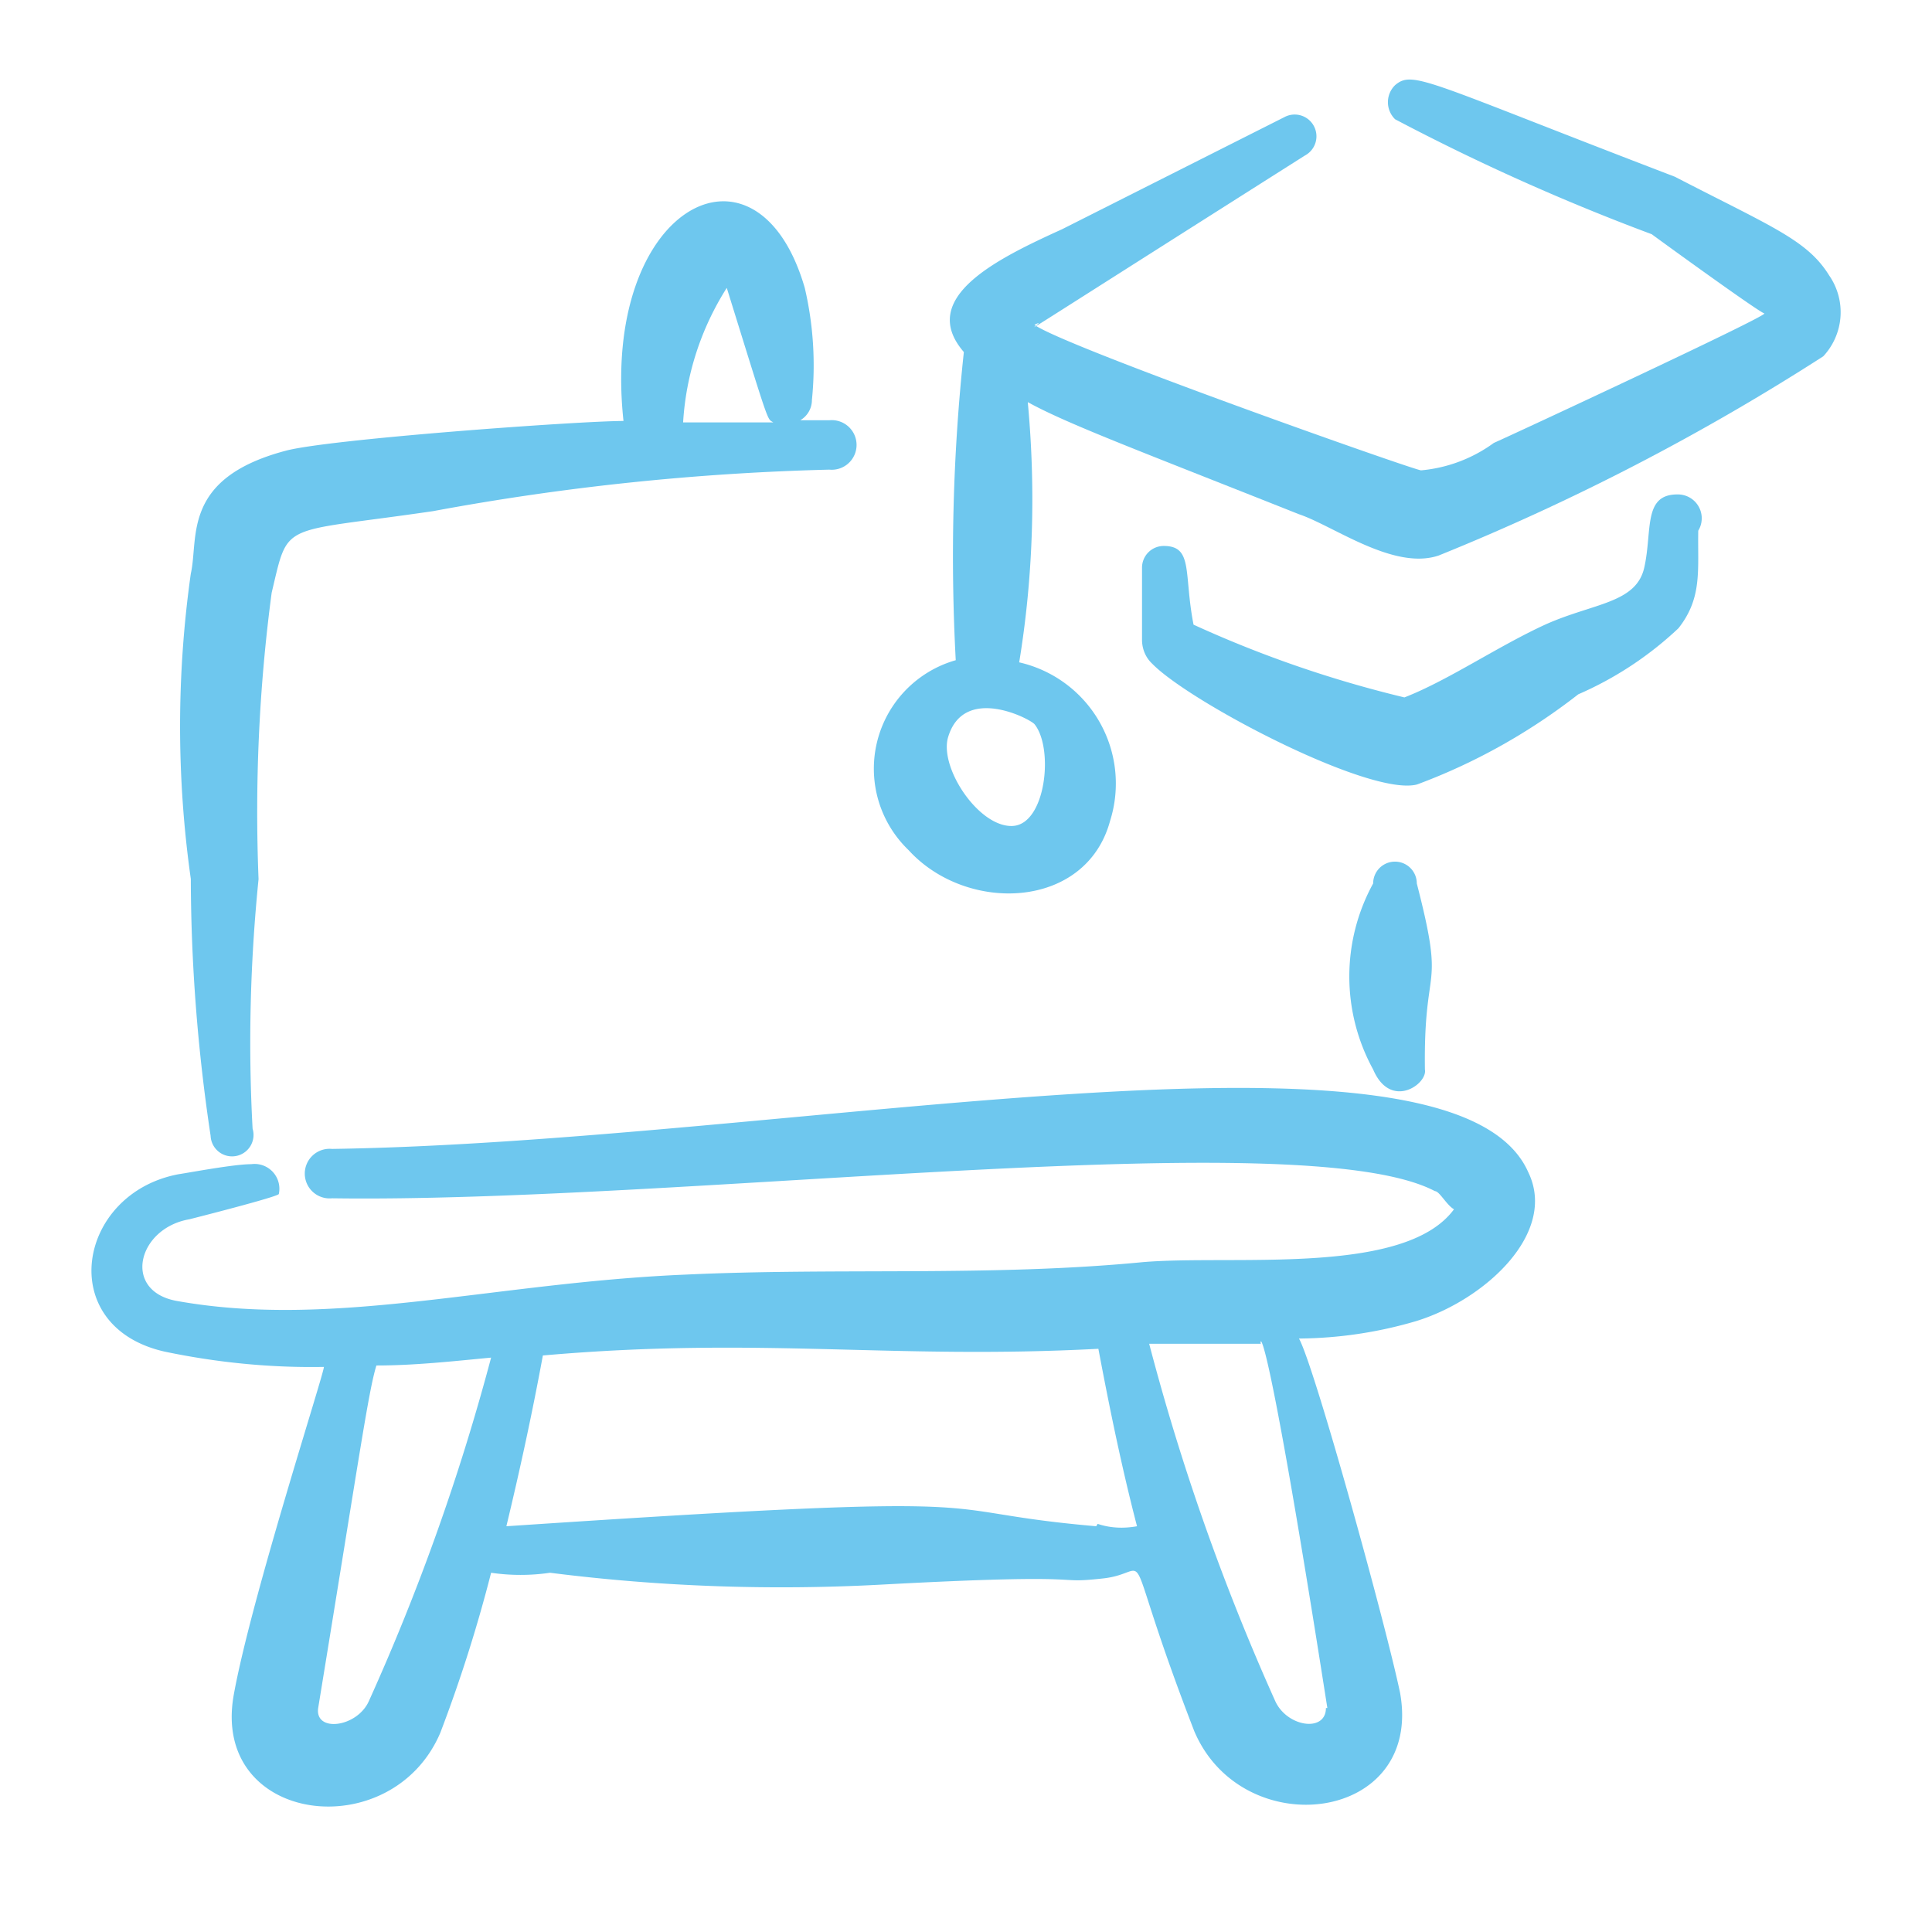 <?xml version="1.0" encoding="UTF-8"?> <svg xmlns="http://www.w3.org/2000/svg" width="81" height="80" fill="none"><path fill-rule="evenodd" clip-rule="evenodd" d="M13.92 48.17a1.04 1.04 0 1 0 0 2.07c14.75.21 40.67-3.23 46.24-.3.19 0 .5.6.8.76-2.08 2.83-9.33 1.89-13.08 2.22-6.34.61-12.77.22-19.15.52-8.07.34-14.75 2.29-21.34 1.1-2.28-.43-1.61-3.05.55-3.42 0 0 3.72-.94 3.75-1.06a1.04 1.04 0 0 0-1.16-1.25c-.73 0-2.62.36-3.04.42-4.27.8-5.22 6.4-.58 7.44 2.2.46 4.43.68 6.67.64 0 .3-3.05 9.7-3.78 13.75-.97 5.43 6.62 6.37 8.66 1.59.84-2.2 1.55-4.44 2.13-6.71a8.5 8.5 0 0 0 2.47 0c4.65.59 9.35.75 14.03.49 9.14-.49 6.86 0 9.14-.25 2.29-.24.58-2.04 3.84 6.4 2.02 4.76 9.6 3.85 8.63-1.6-.6-2.88-3.6-13.73-4.24-14.86a17.8 17.8 0 0 0 4.91-.73c2.87-.88 5.95-3.69 4.7-6.25-3.17-7.16-30.98-1.25-50.15-.97Zm1.55 23.14c-.49 1.12-2.28 1.34-2.13.3 1.77-10.82 2.1-13.23 2.44-14.36 1.61 0 3.23-.18 4.81-.33a92.87 92.87 0 0 1-5.12 14.39Zm30.49-7.32c-7.71-.67-2.29-1.5-24.73 0 .55-2.29 1.07-4.66 1.53-7.16 9.14-.8 14.54.18 23.29-.28.49 2.6 1 5.06 1.62 7.44-.55.1-1.12.08-1.65-.1l-.06.1Zm9.63 7.62c0 1.04-1.64.8-2.13-.3a95.82 95.82 0 0 1-5.28-14.97h4.7c-.1.21-.1-3.05 2.77 15.27h-.06ZM8.83 47.62a.9.9 0 1 0 1.76-.3c-.19-3.5-.1-6.99.25-10.46-.16-4.01.02-8.03.55-12.01.73-3.05.3-2.47 6.77-3.42 5.48-1.02 11.03-1.6 16.61-1.74a1.04 1.04 0 1 0 0-2.07h-1.22a.98.98 0 0 0 .49-.85c.16-1.57.06-3.16-.3-4.7-1.99-6.86-8.57-3.44-7.6 5.58-1.86 0-12.37.76-14.17 1.25C7.6 20.06 8.34 22.56 8 24.05c-.6 4.25-.6 8.56 0 12.8.01 3.61.29 7.2.83 10.77Zm21.64-35.55c1.83 5.89 1.68 5.46 1.95 5.64h-3.78c.12-2 .75-3.94 1.83-5.64Z" fill="#6EC7EE"></path><path fill-rule="evenodd" clip-rule="evenodd" d="M59.4 37.04a.91.91 0 1 0-1.83 0 8.11 8.11 0 0 0 0 7.8c.73 1.71 2.29.61 2.17 0-.06-4.66.88-3.07-.34-7.8ZM76.69 11.55c-.92-1.49-2.41-2.04-6.47-4.14-10.45-4-10.97-4.48-11.73-3.84a1 1 0 0 0 0 1.43 91.85 91.85 0 0 0 10.76 4.82c.24.18 4.48 3.26 4.72 3.32.25.06-10.76 5.18-11.34 5.43a6.1 6.1 0 0 1-3.05 1.15c-.27 0-14.93-5.18-16.21-6.1 1.12-.57-4.15 2.72 11.34-7.1a.91.91 0 0 0-.86-1.61l-9.32 4.7c-2.66 1.21-6.1 2.86-4.12 5.15-.46 4.29-.57 8.61-.34 12.92a4.73 4.73 0 0 0-1.98 7.96c2.44 2.68 7.44 2.5 8.45-1.22a5.21 5.21 0 0 0-3.81-6.65c.59-3.6.7-7.27.36-10.91 1.65.91 4.6 2.01 11.37 4.7 1.44.48 3.97 2.37 5.86 1.73a97.03 97.03 0 0 0 16.12-8.35 2.71 2.71 0 0 0 .25-3.39ZM43.37 30.36c.82 1.01.48 4.21-.92 4.27-1.4.06-3.05-2.4-2.71-3.69.64-2.25 3.41-.82 3.63-.58Z" fill="#6EC7EE"></path><path fill-rule="evenodd" clip-rule="evenodd" d="M70.32 20.73c-1.44 0-1.04 1.52-1.38 3.05-.33 1.52-2.13 1.5-4.14 2.4-2.01.92-4.09 2.35-5.92 3.06-3.04-.73-6-1.75-8.84-3.05-.42-2.14 0-3.3-1.25-3.3a.91.91 0 0 0-.91.92v3.05c.01.37.16.72.43.97 1.58 1.62 9.14 5.58 11.1 5.06 2.43-.9 4.71-2.18 6.76-3.78a14.6 14.6 0 0 0 4.2-2.77c1.01-1.28.8-2.44.83-4.09a1 1 0 0 0-.88-1.52Z" fill="#6EC7EE"></path></svg> 